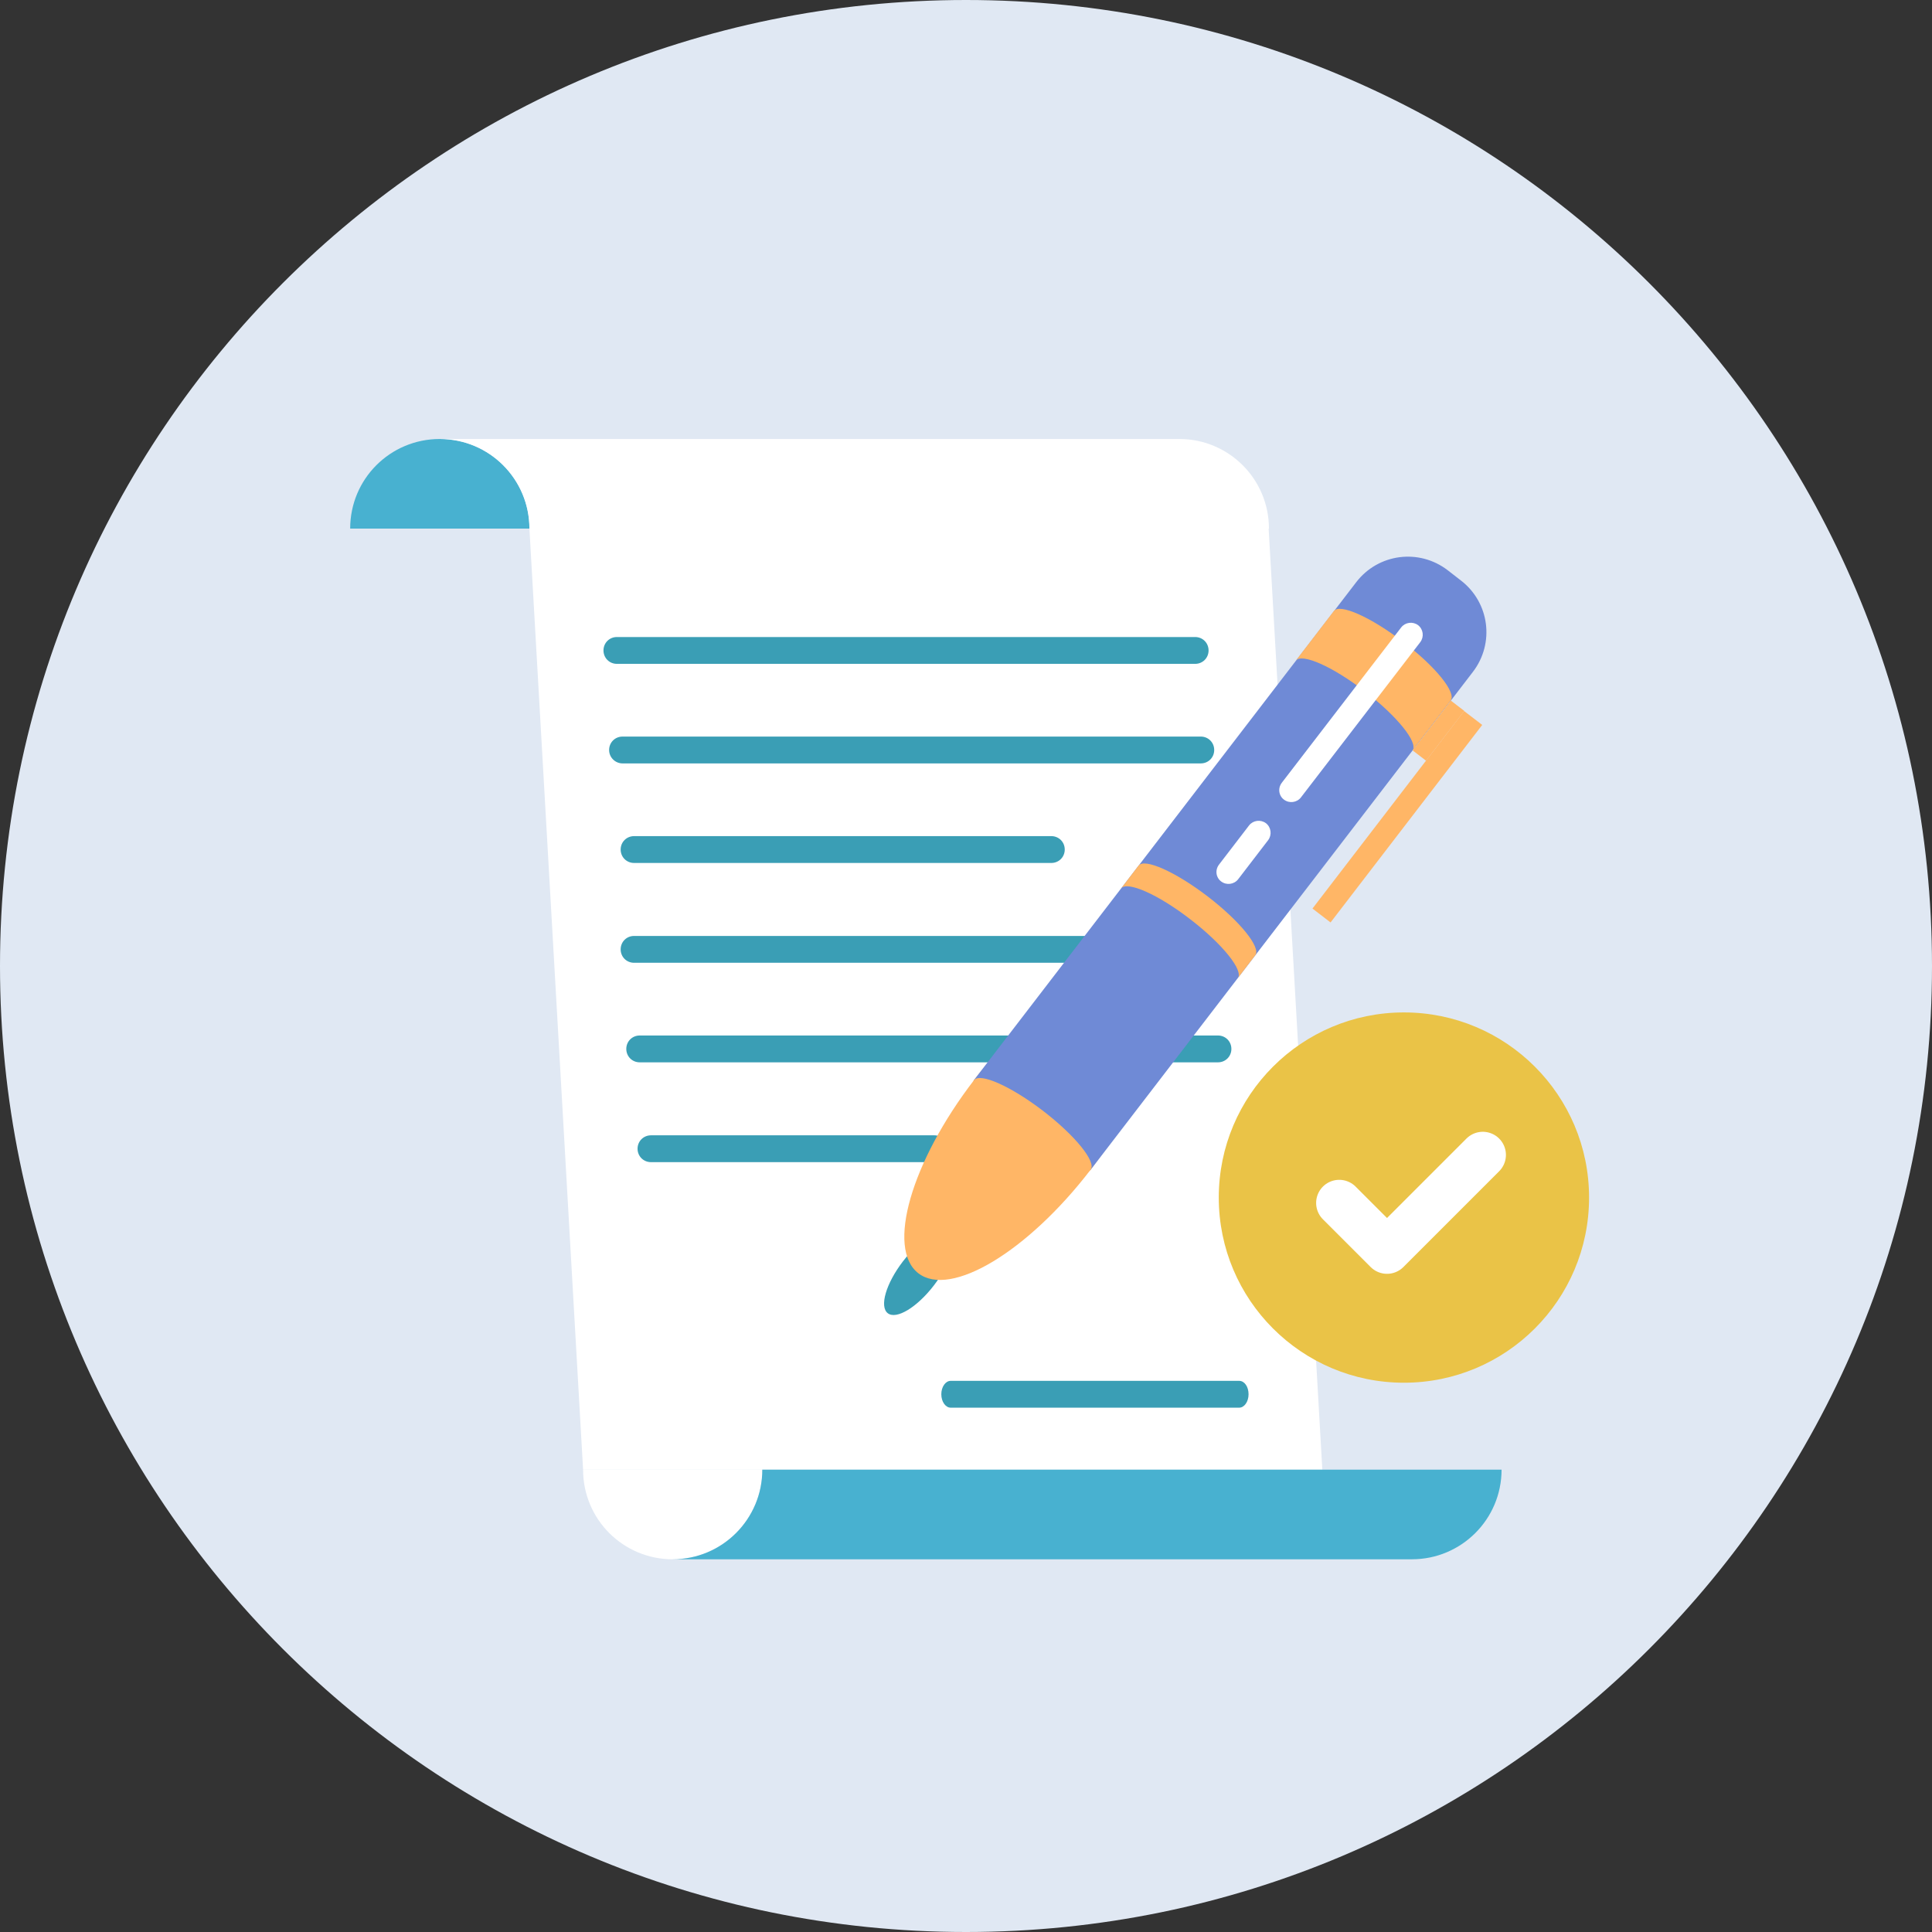 <svg width="72" height="72" viewBox="0 0 72 72" fill="none" xmlns="http://www.w3.org/2000/svg">
<rect x="0" y="0" width="72" height="72" fill="#333333" stroke="none"/>
<path d="M36 72C55.882 72 72 55.882 72 36C72 16.118 55.882 0 36 0C16.118 0 0 16.118 0 36C0 55.882 16.118 72 36 72Z" fill="#E0E8F3"/>
<path d="M21.73 54.77H49.279L47.279 19.7H19.73L21.73 54.77Z" fill="white"/>
<path d="M19.73 19.7C19.73 17.86 18.24 16.36 16.39 16.36C14.54 16.36 13.05 17.85 13.05 19.7" fill="#48B1D0"/>
<path d="M43.95 16.36C45.79 16.36 47.29 17.85 47.29 19.7H19.73C19.73 17.86 18.24 16.36 16.39 16.36C16.39 16.36 42.1 16.36 43.95 16.36Z" fill="white"/>
<path d="M28.41 54.77C28.41 56.61 26.919 58.11 25.07 58.11C23.22 58.11 21.73 56.62 21.73 54.77" fill="white"/>
<path d="M52.619 58.11C54.459 58.11 55.959 56.62 55.959 54.77H28.409C28.409 56.61 26.919 58.11 25.069 58.11C25.069 58.11 50.779 58.11 52.619 58.11Z" fill="#48B1D0"/>
<path d="M22.99 24.74H44.54C44.82 24.74 45.04 24.52 45.04 24.24C45.04 23.96 44.82 23.74 44.54 23.74H22.99C22.71 23.74 22.49 23.96 22.49 24.24C22.49 24.52 22.71 24.74 22.99 24.74Z" fill="#3A9EB5"/>
<path d="M23.2 28.45H44.75C45.03 28.45 45.25 28.23 45.25 27.95C45.25 27.67 45.03 27.45 44.75 27.45H23.2C22.92 27.45 22.7 27.67 22.7 27.95C22.7 28.23 22.93 28.45 23.2 28.45Z" fill="#3A9EB5"/>
<path d="M23.63 32.16H39.18C39.46 32.16 39.68 31.94 39.68 31.66C39.68 31.38 39.46 31.16 39.18 31.16H23.63C23.35 31.16 23.13 31.38 23.13 31.66C23.13 31.94 23.35 32.16 23.63 32.16Z" fill="#3A9EB5"/>
<path d="M23.63 35.88H45.18C45.46 35.88 45.68 35.66 45.68 35.38C45.68 35.1 45.46 34.88 45.18 34.88H23.63C23.35 34.88 23.13 35.1 23.13 35.38C23.13 35.66 23.35 35.88 23.63 35.88Z" fill="#3A9EB5"/>
<path d="M23.84 39.59H45.39C45.67 39.59 45.89 39.37 45.89 39.09C45.89 38.81 45.67 38.59 45.39 38.59H23.84C23.56 38.59 23.34 38.81 23.34 39.09C23.34 39.37 23.56 39.59 23.84 39.59Z" fill="#3A9EB5"/>
<path d="M24.26 43.31H34.82C35.1 43.31 35.32 43.09 35.32 42.81C35.32 42.53 35.1 42.31 34.82 42.31H24.26C23.98 42.31 23.76 42.53 23.76 42.81C23.76 43.09 23.98 43.31 24.26 43.31Z" fill="#3A9EB5"/>
<path d="M35.43 52.46H46.18C46.37 52.46 46.53 52.24 46.53 51.96C46.53 51.68 46.38 51.46 46.18 51.46H35.43C35.24 51.46 35.08 51.68 35.08 51.96C35.08 52.24 35.24 52.46 35.43 52.46Z" fill="#3A9EB5"/>
<path d="M34.804 47.902C35.433 47.083 35.683 46.22 35.364 45.975C35.044 45.729 34.275 46.194 33.646 47.013C33.017 47.833 32.766 48.696 33.086 48.941C33.406 49.187 34.175 48.722 34.804 47.902Z" fill="#3A9EB5"/>
<path d="M40.644 43.592C42.989 40.539 43.916 37.317 42.716 36.395C41.515 35.474 38.642 37.202 36.297 40.255C33.953 43.308 33.026 46.531 34.226 47.452C35.426 48.374 38.3 46.646 40.644 43.592Z" fill="#FFB666"/>
<path d="M40.64 43.6L36.29 40.26L50.54 21.7C51.36 20.63 52.88 20.43 53.95 21.25L54.44 21.63C55.51 22.45 55.71 23.97 54.89 25.04L40.64 43.6Z" fill="#6F8AD6"/>
<path d="M55.238 27.016L54.563 26.498L48.912 33.859L49.586 34.377L55.238 27.016Z" fill="#FFB666"/>
<path d="M54.57 26.494L54.07 26.11L52.645 27.966L53.145 28.35L54.57 26.494Z" fill="#FFB666"/>
<path d="M40.644 43.593C40.866 43.303 40.073 42.322 38.873 41.4C37.672 40.479 36.519 39.966 36.297 40.255C36.075 40.544 36.869 41.526 38.069 42.447C39.269 43.369 40.422 43.882 40.644 43.593Z" fill="#FFB666"/>
<path d="M45.01 33.41C43.81 32.49 42.65 31.97 42.43 32.26L41.78 33.11C42 32.82 43.16 33.33 44.36 34.26C45.56 35.18 46.35 36.17 46.13 36.45L46.78 35.6C47 35.31 46.21 34.33 45.01 33.41Z" fill="#FFB666"/>
<path d="M52.29 23.92C51.09 23 49.93 22.48 49.71 22.77L48.29 24.62C48.51 24.33 49.67 24.84 50.87 25.77C52.07 26.69 52.86 27.68 52.64 27.96L54.06 26.11C54.29 25.82 53.5 24.84 52.29 23.92Z" fill="#FFB666"/>
<path d="M47.7 29.6C47.73 29.68 47.78 29.75 47.85 29.8C48.05 29.95 48.33 29.91 48.48 29.72L52.93 23.93C53.08 23.73 53.04 23.45 52.85 23.3C52.65 23.15 52.37 23.19 52.22 23.38L47.77 29.17C47.67 29.3 47.65 29.46 47.7 29.6Z" fill="white"/>
<path d="M45.36 32.65C45.39 32.73 45.44 32.8 45.51 32.85C45.71 33 45.99 32.96 46.14 32.77L47.26 31.31C47.41 31.11 47.37 30.83 47.18 30.68C46.98 30.53 46.7 30.57 46.55 30.76L45.43 32.22C45.33 32.35 45.31 32.51 45.36 32.65Z" fill="white"/>
<path d="M52.32 51.53C56.131 51.53 59.22 48.441 59.22 44.63C59.22 40.819 56.131 37.73 52.32 37.73C48.509 37.73 45.42 40.819 45.42 44.63C45.42 48.441 48.509 51.53 52.32 51.53Z" fill="#EAC347"/>
<path d="M49.91 44.83L51.69 46.61L55.26 43.04" stroke="white" stroke-width="1.723" stroke-linecap="round" stroke-linejoin="round"/>
</svg>
